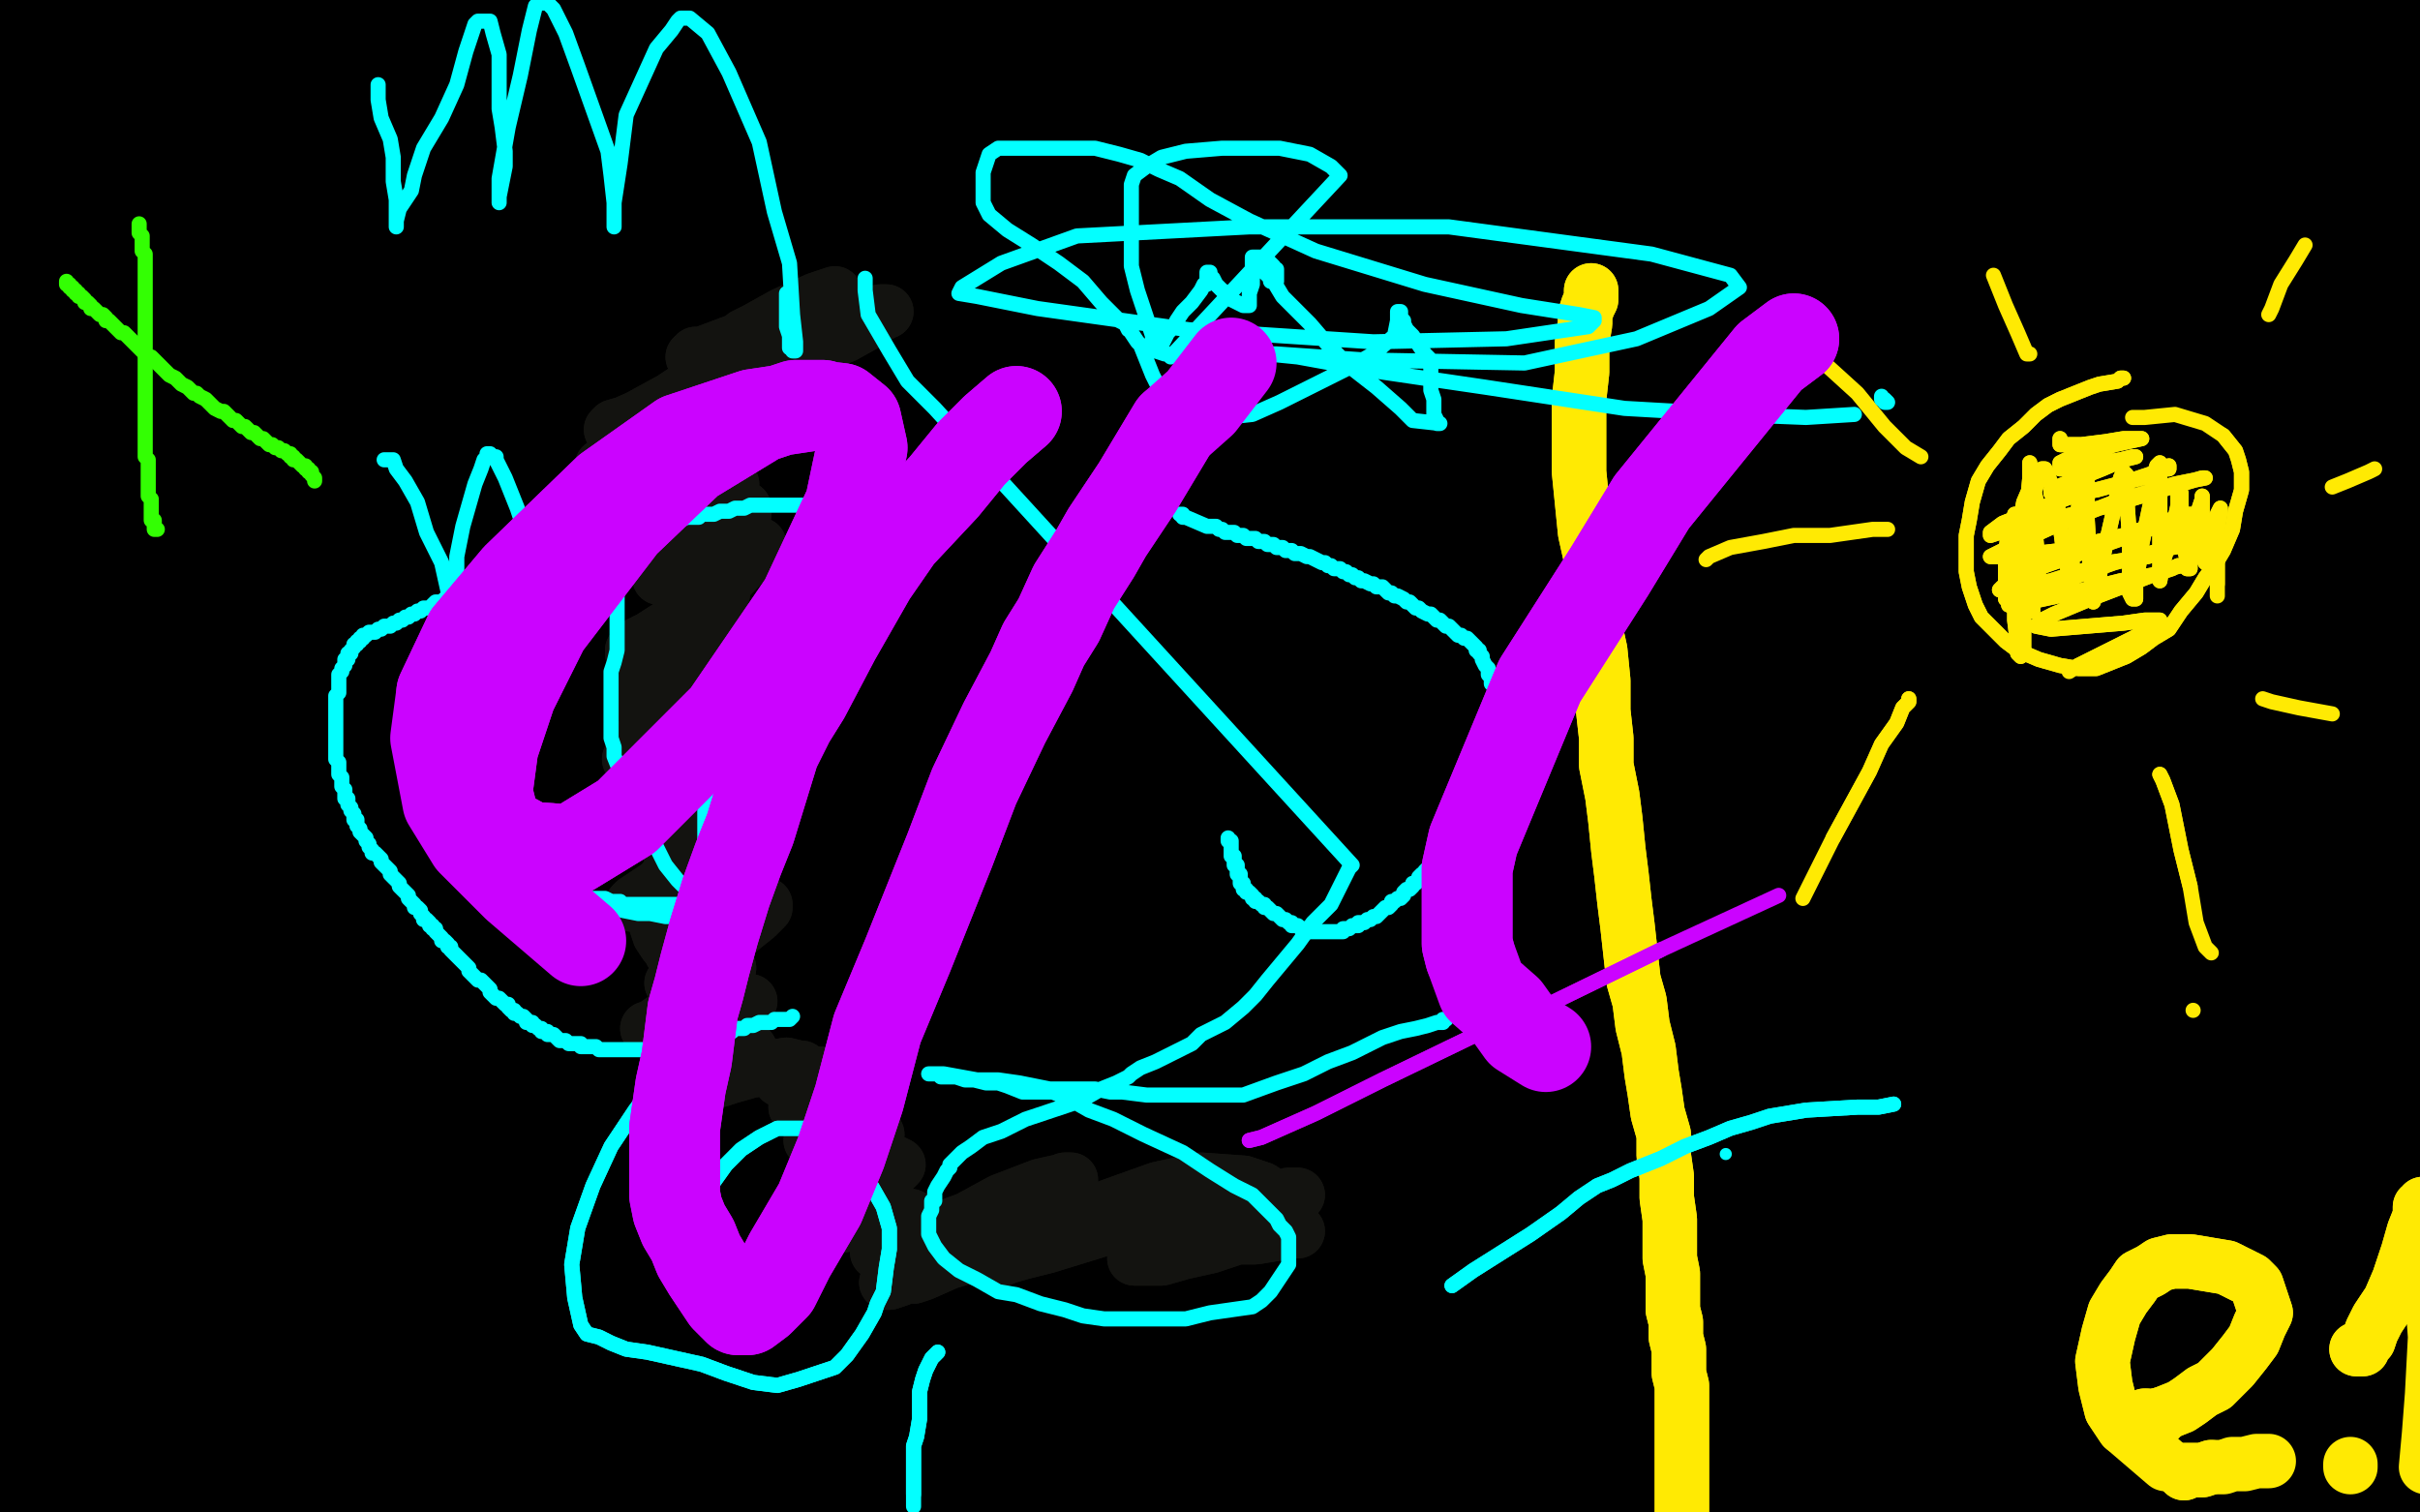 <?xml version="1.0" standalone="no"?>
<!DOCTYPE svg PUBLIC "-//W3C//DTD SVG 1.1//EN"
"http://www.w3.org/Graphics/SVG/1.1/DTD/svg11.dtd">

<svg width="800" height="500" version="1.1" xmlns="http://www.w3.org/2000/svg" xmlns:xlink="http://www.w3.org/1999/xlink" style="stroke-antialiasing: false"><desc>This SVG has been created on https://colorillo.com/</desc><rect x='0' y='0' width='800' height='500' style='fill: rgb(255,255,255); stroke-width:0' /><polyline points="637,121 636,121 636,121 632,121 632,121 591,121 591,121 557,121 557,121 516,121 516,121 466,121 466,121 407,119 407,119 363,119 363,119 317,116 317,116 290,116 290,116 276,116 276,116 270,116 279,114 295,111 321,108 353,103 407,97 458,91 515,85 568,83 619,79 648,74 668,74 672,74 673,74 666,74 646,74 595,75 542,79 478,79 401,79 326,79 246,79 171,79 108,79 55,79 35,79 34,79 51,79 104,79 164,79 239,79 328,79 411,75 505,72 585,72 655,72 700,69 719,69 721,69 713,69 682,69 625,79 546,88 446,102 343,109 221,109 105,109 9,109 114,101 225,96 548,96 634,96 697,96 733,96 742,96 743,96 744,96 730,97 660,100 583,100 481,100 384,100 257,100 137,91 18,77 89,51 202,51 318,51 445,51 550,51 644,51 710,51 741,51 746,51 743,51 718,51 646,51 555,51 450,51 334,51 207,51 86,51 30,51 126,51 250,51 377,51 623,56 712,56 786,56 752,56 675,56 567,56 449,56 327,56 203,56 76,56 80,42 174,42 395,37 489,37 567,35 628,31 659,31 667,30 668,30 663,30 640,30 582,31 521,33 443,33 355,33 255,33 159,33 65,33 38,25 135,23 245,23 361,23 475,23 577,23 654,23 704,23 726,23 728,23 712,23 656,25 590,25 518,25 419,25 322,25 214,24 112,25 23,25 182,32 315,32 536,32 624,32 699,32 743,32 763,32 768,32 757,32 736,32 695,32 628,32 554,32 468,32 363,32 255,32 142,32 43,32 49,35 143,34 348,30 456,27 553,27 630,27 683,27 700,27 699,27 690,27 665,27 604,27 535,27 441,27 344,27 220,27 107,27 7,29 330,33 466,38 584,38 703,38 786,42 740,64 638,64 503,64 367,64 221,64 72,64 43,69 305,69 443,69 578,69 719,69 746,78 602,78 448,78 271,78 103,78 81,86 191,86 321,86 453,86 589,86 702,86 796,86 763,102 671,109 568,120 441,120 314,120 176,120 57,120 55,124 166,124 290,124 411,124 530,124 649,124 734,124 755,124 661,124 553,124 418,124 288,124 153,124 29,124 20,137 226,146 339,146 447,151 544,153 630,153 696,153 725,156 731,157 730,159 710,168 668,181 592,195 497,208 394,215 267,215 148,215 29,215 116,199 243,199 511,199 630,199 727,200 787,207 695,214 588,214 469,214 342,214 207,214 80,214 677,193 752,193 778,192 707,192 635,192 543,192 441,195 339,195 237,195 159,195 98,195 76,195 71,195 74,194 99,191 168,189 243,189 340,189 440,177 559,177 662,168 757,164 719,164 647,165 562,178 467,190 371,206 284,217 211,225 151,236 123,237 116,240 115,240 124,240 155,240 233,240 332,240 437,240 547,240 655,240 749,240 726,261 627,263 514,263 389,268 268,268 174,268 82,270 35,270 15,270 14,270 25,270 56,270 136,270 230,270 329,270 448,270 569,270 694,270 787,270 764,281 662,281 552,281 427,281 314,280 206,280 126,280 65,276 30,272 22,270 22,268 39,264 82,261 162,261 242,261 336,258 430,258 530,258 632,258 718,258 790,258 792,264 710,277 601,291 471,306 338,313 200,313 73,313 26,298 125,298 244,298 357,298 476,298 578,294 664,294 725,294 759,292 766,292 749,292 682,292 604,296 505,296 391,300 264,300 146,300 21,300 14,306 100,306 188,306 282,306 373,305 454,303 520,303 565,303 584,303 586,303 585,305 565,313 524,325 442,342 362,362 266,376 168,390 57,399 70,403 300,403 426,403 556,403 675,403 769,403 733,403 642,403 528,403 404,403 274,403 159,403 32,403 41,395 138,395 241,388 340,386 451,379 549,367 643,365 711,359 756,353 765,351 766,350 759,350 732,350 657,350 580,350 478,350 373,350 240,350 122,350 17,350 2,334 100,327 216,322 335,322 454,320 565,315 662,313 737,309 776,309 784,309 770,309 722,313 641,326 546,333 421,337 303,337 181,337 57,337 13,317 91,317 182,317 279,317 364,317 455,317 533,317 588,317 616,317 621,317 621,318 621,320 609,325 567,340 490,360 407,383 311,401 191,417 71,431 43,435 134,435 228,435 333,435 444,435 546,435 640,435 717,435 778,434 769,437 699,441 610,447 499,447 367,447 239,450 102,450 43,462 131,462 231,462 341,462 469,453 588,451 702,446 787,446 796,451 696,458 590,467 462,474 327,482 186,486 56,489 165,480 272,478 399,478 521,478 640,478 743,466 777,491 774,495 785,493 788,492 786,492 775,492 742,492 670,492 595,492 507,492 407,492 305,492 203,492 117,492 45,492 4,492 31,492 82,486 161,477 248,466 346,450 422,439 501,426 563,417 604,412 613,410 615,410 614,410 605,410 586,410 543,414 478,423 408,429 329,440 252,442 173,449 108,459 62,465 41,469 39,469 40,469 49,469 68,469 107,469 182,469 253,469 328,469 406,469 466,469 527,469 564,471 574,473 576,474 569,479 547,487 508,498 260,485 318,470 381,453 442,434 498,416 546,398 580,381 592,377 594,375 595,375 594,375 578,379 547,388 506,399 448,414 387,433 331,449 276,463 235,475 210,488 202,492 201,493 208,489 229,479 260,460 295,437 331,414 370,391 399,379 423,365 433,358 436,355 433,355 423,359 408,368 383,383 361,395 337,410 318,420 305,427 296,430 295,432 302,424 319,412 352,389 385,371 428,354 462,337 488,329 498,326 499,326 494,332 478,344 448,365 411,390 362,419 321,442 283,463 252,475 234,484 229,486 228,484 229,476 244,458 268,434 300,410 339,380 380,359 417,342 438,333 450,330 456,330 456,335 451,350 435,372 418,393 392,422 369,444 343,462 324,473 311,480 304,483 298,485 297,484 301,475 316,453 335,425 356,394 385,360 411,329 438,302 456,279 474,253 480,242 481,236 481,233 481,232 479,230 467,230 453,230 431,236 399,250 356,268 303,286 257,298 209,312 171,323 148,330 135,331 133,331 138,327 155,316 191,291 236,263 301,226 350,199 397,171 430,153 447,140 454,134 456,133 456,132 453,132 441,135 426,147 406,160 383,178 349,203 314,225 275,253 233,280 183,311 151,329 127,340 114,346 113,347 112,346 121,334 144,305 182,267 225,228 274,182 322,144 358,115 387,94 406,80 415,76 416,76 416,86 398,119 381,147 349,189 319,231 289,288 254,335 227,365 199,397 177,420 166,429 162,432 160,422 167,396 196,339 228,282 259,230 293,180 328,132 350,101 366,76 375,66 379,62 374,76 365,99 346,134 325,172 294,225 265,274 239,320 204,365 177,394 154,421 140,431 134,434 132,434 132,432 139,413 151,382 166,342 186,297 214,247 233,215 255,179 271,156 282,142 285,138 286,141 286,155 282,179 265,219 242,268 222,316 205,356 182,392 162,425 146,447 140,454 138,454 138,455 138,454 138,437 149,399 163,346 175,299 186,260 197,224 205,194 207,171 209,161 209,157 208,157 202,170 191,199 172,236 149,290 129,338 105,382 77,423 60,451 45,471 39,477 38,477 38,463 43,428 49,372 55,318 63,248 69,197 69,150 69,113 69,91 69,79 69,76 69,75 69,81 69,100 67,140 57,194 51,248 43,308 37,356 27,403 22,432 21,447 19,453 18,454 18,450 18,423 18,387 18,335 18,287 18,229 18,177 18,129 19,93 20,75 24,63 26,58 27,61 29,79 29,112 29,162 29,207 29,256 29,301 16,380 14,376 14,359 14,331 14,290 14,240 14,193 14,140 14,87 14,43 14,7 15,3 18,37 18,90 18,140 18,187 18,231 18,273 18,295 18,310 18,316 18,306 15,281 15,242 15,184 15,136 15,84 15,34 15,8 15,25 15,55 15,68 15,78 15,86 15,88 15,89 15,83 15,66 15,49 15,30 15,7 14,24 14,46 11,70 11,82 11,92 11,94 11,95 10,89 10,75 10,62 10,48 6,28 4,19 4,10 3,7 3,5 3,4 3,3 4,3 6,3 8,3 11,3 13,3 15,3 19,5 23,6 27,7 33,8 38,8 44,8 50,8 56,8 61,8 67,7 70,7 72,6 74,5 78,5 80,5 83,5 86,5 88,5 93,5 97,5 104,5 113,6 121,6 132,9 142,12 152,13 161,15 171,16 178,16 184,18 188,18 191,19 193,19 198,19 200,19 203,19 207,19 211,19 215,19 222,19 229,19 239,19 248,19 258,19 269,19 278,19 288,19 296,19 307,19 316,19 327,19 338,19 349,19 359,19 368,19 378,19 383,19 391,19 397,19 401,19 407,19 411,19 413,19 418,19 423,19 428,19 431,19 436,19 441,19 447,19 453,19 459,19 464,19 470,19 478,21 485,21 493,21 503,21 510,21 518,21 526,21 534,21 541,21 549,21 554,21 557,21 559,21 556,21 545,21 531,21 513,21 485,21 449,21 415,21 365,20 322,14 293,9 269,6 245,2 230,1 216,1 205,1 194,1 183,1 175,1 166,1 156,1 147,1 386,0 396,0 406,2 413,3 421,5 427,5 433,6 438,6 444,8 447,8 451,8 456,9 459,9 461,9 463,9 464,9 458,9 446,9 429,9 404,9 371,9 335,9 299,9 262,9 235,9 212,9 203,9 199,9 203,9 208,9 215,9 223,9 234,9 247,9 260,9 279,9 301,9 326,9 349,9 374,9 393,9 410,9 425,9 436,9 446,9 454,9 459,9 465,9 470,9 476,9 483,9 491,9 501,9 510,9 520,9 531,9 540,9 548,9 555,9 561,9 566,9 571,9 576,9 580,9 586,9 590,9 598,9 604,9 611,9 619,9 626,9 632,9 640,9 647,9 655,9 662,9 670,9 677,9 685,9 692,9 699,9 706,9 711,9 717,9 724,9 729,9 735,9 740,9 746,9 751,9 760,9 764,9 771,9 776,9 782,9 785,9 790,9 794,9 797,9 790,9 777,9 763,9 751,9 743,9 736,9 730,9 728,9 727,9 728,9 730,9 733,9 737,9 742,9 745,9 751,9 755,9 758,9 762,9 765,9 769,9 772,9" style="fill: none; stroke: #000000; stroke-width: 30; stroke-linejoin: round; stroke-linecap: round; stroke-antialiasing: false; stroke-antialias: 0; opacity: 1.0"/>
<polyline points="772,9 777,9 779,11 781,11 784,11 785,11 786,11 787,11 788,11 789,11" style="fill: none; stroke: #000000; stroke-width: 30; stroke-linejoin: round; stroke-linecap: round; stroke-antialiasing: false; stroke-antialias: 0; opacity: 1.0"/>
<polyline points="789,11 791,13 792,14 792,16 793,22 795,25 795,33 796,40 796,49 796,59 796,70 796,85 796,99 794,116 791,140 787,159 782,186 777,218 776,244 771,271 768,289 768,306 768,321 768,333 768,342 768,348 770,350 770,351 771,351 772,351 772,344 776,328 779,307 779,277 784,244 786,208 786,169 786,135 786,102 786,82 786,71 788,64 788,61 788,62 789,71 792,85 792,112 795,143 797,186 797,313 792,264 786,218 781,181 776,154 774,134 772,124 772,122 772,121 772,125 773,146 778,186 784,237 790,299 790,357 790,421 790,471 799,465 799,456 799,431 797,413 793,386 788,364 786,346 786,338 785,335 785,342 787,359 791,388 794,418 794,445 794,468 794,487 786,482 781,450 776,418 771,380 765,335 759,289 755,265 750,240 747,219 746,210 744,203 744,198 744,200 746,218 752,238 759,270 764,303 769,340 775,375 780,410 783,442 783,459 783,468 783,472 783,473 783,469 783,456 783,433 779,396 774,347 768,302 760,242 754,194 754,152 750,120 747,104 747,92 747,88 747,86 746,86 746,99 746,126 746,167 746,228 746,281 746,333 746,389 746,441 741,479 741,490 739,496 736,491 735,476 731,450 726,415 720,375 714,327 704,275 699,226 697,193 697,173 697,159 702,188 715,230 732,291 744,340 758,393 763,433 769,471 769,490 770,495 771,496 771,497 768,492 765,467 765,428 763,375 757,324 751,276 741,216 735,170 728,121 722,84 719,63 719,53 719,65 723,98 723,156 723,217 723,278 723,339 723,392 718,437 716,466 713,480 713,484 712,485 710,485 707,480 702,458 698,429 692,391 687,359 676,323 665,281 657,238 652,206 649,179 645,158 644,153 644,152 644,155 644,178 650,213 652,250 661,296 667,342 669,370 669,404 669,429 669,444 669,449 670,452 671,451 671,437 671,412 671,371 671,324 671,279 671,240 671,196 671,168 671,146 671,136 671,135 673,137 676,158 681,196 689,255 695,312 695,370 695,423 695,470 693,471 693,435 693,388 693,360 690,328 690,306 690,295 690,289 686,306 684,335 669,374 657,408 640,448 626,477 617,498 618,492 622,480 627,460 632,438 634,424 635,411 635,401 635,393 635,391 632,390 631,390 627,390 625,390 620,391 614,398 608,407 604,414 601,420 599,425 598,428 598,429 600,429 603,426 607,416 611,406 615,399 620,390 624,380 626,374 628,371 628,370 628,368 628,369 626,372 623,377 620,383 618,389 618,393 618,396 618,399 618,402 622,403 626,404 629,404 634,404 638,404 642,403 644,401 645,400 645,398 645,396 643,395 640,393 639,393 637,393 633,393 630,393 629,393 633,391 636,390 639,389 643,386 648,383 650,382 651,380 653,379 654,377 653,376 650,376 645,376 638,377 629,380 621,383 612,386 603,390 593,393 579,401 563,407 544,413 524,420 495,432 466,442 432,456 402,463 366,474 336,480 304,484 272,487 242,487 219,487 196,489 181,489 169,491 157,492 147,494 137,495 131,495 126,495 120,495 116,495 113,495 111,495 108,495 105,495 103,495 100,495 98,495 94,494 92,493 88,492 85,492 81,491 77,491 70,491 63,491 57,491 52,491 46,491 42,491 40,491 39,491 37,491 35,491 33,490 31,488 29,485 26,481 21,478 20,477 16,475 15,475 14,473 13,473 12,472 10,469 9,467 8,465 6,464 5,462 4,462 2,460 1,460 0,460 0,459 0,458 0,456 0,414 1,411 1,405 1,402 1,399 3,394 4,391 4,388 4,384 4,378 4,375 4,371 4,368 4,366 4,363 4,360 4,357 4,354 4,352 4,348 4,345 4,341 4,339 4,335 5,330 6,324 9,318 11,312 12,307 14,301 15,295 17,290 18,285 18,279 20,272 21,264 21,257 23,247 24,237 24,228 24,218 26,208 28,199 30,189 30,179 30,171 30,164 30,156 30,150 30,145 30,142 30,137 30,134 32,130 33,127 33,126 33,123 34,121 35,122 38,127 41,136 43,147 48,160 52,181 56,200 59,224 60,244 60,269 60,295 60,328 60,356 60,392 60,420 60,445 60,460 60,471 60,476 62,479 62,478 62,468 62,453 62,431 62,397 62,350 62,303 62,253 62,208 61,177 61,149 61,124 61,109 61,97 61,89 61,86 61,85 61,92 61,107 61,132 61,165 62,202 67,237 72,272 77,296 78,317 82,333 82,342 84,348 85,350 85,346 85,334 87,319 87,296 87,274 87,240 87,218 87,190 87,173 87,160 88,149 88,144 89,144 90,151 93,167 98,196 103,231 109,285 117,331 122,377 125,406 127,437 127,452 129,462 129,464 129,453 129,430 129,403 129,364 129,314 129,275 129,225 129,186 131,160 135,136 138,124 139,115 140,112 140,115 140,126 140,140 140,160 140,188 140,219 140,252 140,286 140,322 132,345 126,370 122,384 119,388 117,392 114,394 112,394 111,394 107,394 104,391 101,390 99,389 98,389 96,389 94,389 91,389 89,389 87,389 85,389 84,390 82,391 82,387 82,382 82,376 83,372 83,368 84,365 84,364 84,363 82,362 80,362 77,360 76,359 75,358 74,355 74,353 74,349 74,344 74,338 74,331 74,323 78,316 82,307 85,300 92,289 95,281 101,273 105,266 110,258 117,252 123,246 133,235 142,229 151,223 161,219 172,213 182,207 187,203 197,197 208,190 218,184 228,176 239,171 249,166 260,163 270,160 283,157 290,157 299,157 305,157 313,157 320,157 326,157 334,160 344,163 354,163 363,164 372,166 381,166 391,169 394,169 397,169 399,169 398,169 395,169 391,168 386,167 377,165 371,164 362,164 352,161 342,161 333,161 322,161 312,161 300,161 291,161 280,161 270,161 262,161 254,161 246,161 240,161 232,161 229,161 224,161 218,161 214,161 208,161 203,161 197,161 192,161 186,161 180,161 174,161 169,161 162,161 158,161 153,161 150,161 144,161 140,161 137,161 133,159 130,159 124,159 119,158 113,158 105,158 98,158 90,158 84,158 79,158 76,158 73,158 71,158 72,160 75,160 80,160 84,160 91,160 97,161 108,163 115,165 121,167 125,169 129,170 131,172 135,175 138,177 141,178 143,180 143,181 143,182 143,183 142,183 141,183 140,183 139,183 138,183 135,183 133,183 132,183 130,183 128,183 127,183 125,183 124,182 123,182 121,182 121,181 120,181 120,180 119,179" style="fill: none; stroke: #000000; stroke-width: 30; stroke-linejoin: round; stroke-linecap: round; stroke-antialiasing: false; stroke-antialias: 0; opacity: 1.0"/>
<polyline points="277,95 277,94 277,94 234,116 234,116 223,126 223,126 210,140 210,140 207,154 207,158 207,162 210,167 218,168 234,168 238,168 243,168 245,172 231,192 209,237 230,257 235,271 231,280 229,286 220,314 220,330 222,334 229,343 230,343 233,346 234,346" style="fill: none; stroke: #03ffff; stroke-width: 5; stroke-linejoin: round; stroke-linecap: round; stroke-antialiasing: false; stroke-antialias: 0; opacity: 1.0"/>
<polyline points="238,349 239,349 241,349 244,349" style="fill: none; stroke: #03ffff; stroke-width: 5; stroke-linejoin: round; stroke-linecap: round; stroke-antialiasing: false; stroke-antialias: 0; opacity: 1.0"/>
<polyline points="234,346 234,347 235,347 236,348 238,349" style="fill: none; stroke: #03ffff; stroke-width: 5; stroke-linejoin: round; stroke-linecap: round; stroke-antialiasing: false; stroke-antialias: 0; opacity: 1.0"/>
<polyline points="244,349 250,348 254,351 261,359 271,372 283,391 288,403 290,407 293,412 302,415 307,413 340,400 423,392" style="fill: none; stroke: #03ffff; stroke-width: 5; stroke-linejoin: round; stroke-linecap: round; stroke-antialiasing: false; stroke-antialias: 0; opacity: 1.0"/>
<polyline points="725,334 725,334 725,334 725,334 725,334 725,334 725,334" style="fill: none; stroke: #ffea03; stroke-width: 5; stroke-linejoin: round; stroke-linecap: round; stroke-antialiasing: false; stroke-antialias: 0; opacity: 1.0"/>
<polyline points="702,125 702,125 702,125 701,125 701,125 700,126 700,126 694,127 694,127 691,128 686,130 681,132 677,134 673,137 669,141 664,145 661,149 657,154 654,159 652,166 651,172 650,177 650,183 650,189 651,194 653,200 655,204 659,208 663,212 667,215 674,218 681,220 687,221 693,221 698,219 703,217 708,214 712,211 717,208 721,202 726,196 729,191 732,187 735,182 738,175 739,169 741,162 741,156 740,152 739,149 735,144" style="fill: none; stroke: #ffea03; stroke-width: 5; stroke-linejoin: round; stroke-linecap: round; stroke-antialiasing: false; stroke-antialias: 0; opacity: 1.0"/>
<polyline points="702,125 702,125 702,125 701,125 701,125 700,126 700,126 694,127 691,128 686,130 681,132 677,134 673,137 669,141 664,145 661,149 657,154 654,159 652,166 651,172 650,177 650,183 650,189 651,194 653,200 655,204 659,208 663,212 667,215 674,218 681,220 687,221 693,221 698,219 703,217 708,214 712,211 717,208 721,202 726,196 729,191 732,187 735,182 738,175 739,169 741,162 741,156 740,152 739,149 735,144 729,140 719,137 709,138 705,138" style="fill: none; stroke: #ffea03; stroke-width: 5; stroke-linejoin: round; stroke-linecap: round; stroke-antialiasing: false; stroke-antialias: 0; opacity: 1.0"/>
<polyline points="624,175 619,175 619,175 605,177 605,177 593,177 593,177 583,179 583,179 572,181 572,181 565,184 565,184 564,185 564,185" style="fill: none; stroke: #ffea03; stroke-width: 5; stroke-linejoin: round; stroke-linecap: round; stroke-antialiasing: false; stroke-antialias: 0; opacity: 1.0"/>
<polyline points="631,231 631,232 631,232 629,234 629,234 627,239 627,239 622,246 622,246 618,255 618,255 612,266 612,266 606,277 606,277" style="fill: none; stroke: #ffea03; stroke-width: 5; stroke-linejoin: round; stroke-linecap: round; stroke-antialiasing: false; stroke-antialias: 0; opacity: 1.0"/>
<polyline points="631,231 631,232 631,232 629,234 629,234 627,239 627,239 622,246 622,246 618,255 618,255 612,266 612,266 606,277 600,289 596,297" style="fill: none; stroke: #ffea03; stroke-width: 5; stroke-linejoin: round; stroke-linecap: round; stroke-antialiasing: false; stroke-antialias: 0; opacity: 1.0"/>
<polyline points="714,256 714,256 714,256 715,258 715,258 718,266 718,266 721,281 721,281 724,293 724,293" style="fill: none; stroke: #ffea03; stroke-width: 5; stroke-linejoin: round; stroke-linecap: round; stroke-antialiasing: false; stroke-antialias: 0; opacity: 1.0"/>
<polyline points="714,256 714,256 714,256 715,258 715,258 718,266 718,266 721,281 721,281 724,293 726,305 729,313 731,315" style="fill: none; stroke: #ffea03; stroke-width: 5; stroke-linejoin: round; stroke-linecap: round; stroke-antialiasing: false; stroke-antialias: 0; opacity: 1.0"/>
<polyline points="748,231 748,231 748,231 751,232 751,232 760,234 760,234 771,236 771,236" style="fill: none; stroke: #ffea03; stroke-width: 5; stroke-linejoin: round; stroke-linecap: round; stroke-antialiasing: false; stroke-antialias: 0; opacity: 1.0"/>
<polyline points="771,161 771,161 771,161 776,159 776,159 783,156 783,156 785,155 785,155" style="fill: none; stroke: #ffea03; stroke-width: 5; stroke-linejoin: round; stroke-linecap: round; stroke-antialiasing: false; stroke-antialias: 0; opacity: 1.0"/>
<polyline points="750,104 751,102 751,102 754,94 754,94 759,86 759,86 762,81 762,81" style="fill: none; stroke: #ffea03; stroke-width: 5; stroke-linejoin: round; stroke-linecap: round; stroke-antialiasing: false; stroke-antialias: 0; opacity: 1.0"/>
<polyline points="671,117 670,117 670,117 667,110 667,110 663,101 663,101 659,91 659,91" style="fill: none; stroke: #ffea03; stroke-width: 5; stroke-linejoin: round; stroke-linecap: round; stroke-antialiasing: false; stroke-antialias: 0; opacity: 1.0"/>
<polyline points="635,151 630,148 630,148 623,141 623,141 614,130 614,130 603,120 603,120 602,119 602,119" style="fill: none; stroke: #ffea03; stroke-width: 5; stroke-linejoin: round; stroke-linecap: round; stroke-antialiasing: false; stroke-antialias: 0; opacity: 1.0"/>
<polyline points="681,145 681,145 681,145 681,145 681,145 681,146 681,146 681,147 681,147 683,147 683,147 688,147 688,147 696,146 696,146 702,145 706,145 707,145 708,145 708,145 699,147 690,150 683,152 681,153 681,154 681,155 686,155 695,153 701,152 705,151 706,151 706,151 702,152 695,155 685,159 680,161 678,162 678,163 681,163 693,162 704,159 713,156 717,154 717,155 716,155 708,158 685,164 672,169 662,173 658,176 658,177 661,176 677,172 698,167 711,163 721,160 728,158 728,158 729,158 719,160 699,166 681,173 670,178 662,182 658,184 658,184 664,184 681,182 702,177 714,173 723,170 726,170 727,170 726,170 710,175 693,181 676,187 667,191 662,194 661,195 664,195 678,192 697,186 710,184 718,181 723,180 723,180 724,180 718,181 699,186 682,192 671,196 666,199 664,200 664,200 671,199 685,196 701,192 712,190 718,188 720,187 721,187 717,188 704,193 691,198 679,203 675,205 673,207 673,207 678,208 690,207 702,206 709,205 713,205 714,205 714,205 711,208 701,213 693,217 687,220" style="fill: none; stroke: #ffea03; stroke-width: 5; stroke-linejoin: round; stroke-linecap: round; stroke-antialiasing: false; stroke-antialias: 0; opacity: 1.0"/>
<polyline points="681,145 681,145 681,145 681,145 681,145 681,146 681,146 681,147 681,147 683,147 683,147 688,147 688,147 696,146 702,145 706,145 707,145 708,145 708,145 699,147 690,150 683,152 681,153 681,154 681,155 686,155 695,153 701,152 705,151 706,151 706,151 702,152 695,155 685,159 680,161 678,162 678,163 681,163 693,162 704,159 713,156 717,154 717,155 716,155 708,158 685,164 672,169 662,173 658,176 658,177 661,176 677,172 698,167 711,163 721,160 728,158 728,158 729,158 719,160 699,166 681,173 670,178 662,182 658,184 658,184 664,184 681,182 702,177 714,173 723,170 726,170 727,170 726,170 710,175 693,181 676,187 667,191 662,194 661,195 664,195 678,192 697,186 710,184 718,181 723,180 723,180 724,180 718,181 699,186 682,192 671,196 666,199 664,200 664,200 671,199 685,196 701,192 712,190 718,188 720,187 721,187 717,188 704,193 691,198 679,203 675,205 673,207 673,207 678,208 690,207 702,206 709,205 713,205 714,205 714,205 711,208 701,213 693,217 687,220 684,222" style="fill: none; stroke: #ffea03; stroke-width: 5; stroke-linejoin: round; stroke-linecap: round; stroke-antialiasing: false; stroke-antialias: 0; opacity: 1.0"/>
<polyline points="672,162 672,159 672,159 672,158 672,158 672,158 672,158 672,159 672,159 669,166 669,166 667,176 667,176 666,192 666,192 666,205 667,213 667,216 668,217 669,214 669,200 670,182 670,169 671,158 671,155 671,153 671,154 671,156 673,165 673,178 674,188 673,195 672,199 672,201 672,202 670,197 668,187 667,176 666,172 666,170 666,171 664,174 663,184 663,193 663,198 664,199 665,196 667,187 670,174 672,164 674,158 675,155 676,155 677,157 680,166 682,181 684,190 684,193 684,193 685,192 685,185 687,169 688,157 689,153 690,151 690,151 690,158 690,172 691,188 692,196 692,198 692,199 693,196 695,185 698,172 700,163 701,158 702,156 703,157 703,164 704,178 704,190 704,196 705,198 706,198 706,194 708,180 711,166 712,157 713,154 714,153 714,154 714,164 714,176 714,188 714,190 714,192 714,192 715,186 718,176 720,167 720,164 721,163 721,163 721,170 722,181 723,185 723,188 724,188 724,185 726,176 727,168 728,165 728,164 728,164 728,170 728,179 729,184 729,185 729,186 730,184 732,175 733,170 734,168 734,169 733,175 733,193" style="fill: none; stroke: #ffea03; stroke-width: 5; stroke-linejoin: round; stroke-linecap: round; stroke-antialiasing: false; stroke-antialias: 0; opacity: 1.0"/>
<polyline points="672,162 672,159 672,159 672,158 672,158 672,158 672,158 672,159 672,159 669,166 669,166 667,176 667,176 666,192 666,205 667,213 667,216 668,217 669,214 669,200 670,182 670,169 671,158 671,155 671,153 671,154 671,156 673,165 673,178 674,188 673,195 672,199 672,201 672,202 670,197 668,187 667,176 666,172 666,170 666,171 664,174 663,184 663,193 663,198 664,199 665,196 667,187 670,174 672,164 674,158 675,155 676,155 677,157 680,166 682,181 684,190 684,193 684,193 685,192 685,185 687,169 688,157 689,153 690,151 690,151 690,158 690,172 691,188 692,196 692,198 692,199 693,196 695,185 698,172 700,163 701,158 702,156 703,157 703,164 704,178 704,190 704,196 705,198 706,198 706,194 708,180 711,166 712,157 713,154 714,153 714,154 714,164 714,176 714,188 714,190 714,192 714,192 715,186 718,176 720,167 720,164 721,163 721,163 721,170 722,181 723,185 723,188 724,188 724,185 726,176 727,168 728,165 728,164 728,164 728,170 728,179 729,184 729,185 729,186 730,184 732,175 733,170 734,168 734,169 733,175 733,193 733,197" style="fill: none; stroke: #ffea03; stroke-width: 5; stroke-linejoin: round; stroke-linecap: round; stroke-antialiasing: false; stroke-antialias: 0; opacity: 1.0"/>
<polyline points="711,468 711,468 711,468 712,468 712,468 714,469 714,469" style="fill: none; stroke: #ffea03; stroke-width: 18; stroke-linejoin: round; stroke-linecap: round; stroke-antialiasing: false; stroke-antialias: 0; opacity: 1.0"/>
<polyline points="709,468 710,469 710,469 711,469 711,469 713,468 713,468 716,467 716,467 721,465 721,465 724,463 724,463 728,460 728,460 732,458 735,455 738,452 742,447 745,443 747,438 749,434 748,431 747,428 746,425 744,423 740,421 736,419 730,418 724,417 718,417 714,418 711,420 707,422 705,425 702,429 699,434 697,441 695,450 696,458 698,466 702,472" style="fill: none; stroke: #ffea03; stroke-width: 18; stroke-linejoin: round; stroke-linecap: round; stroke-antialiasing: false; stroke-antialias: 0; opacity: 1.0"/>
<polyline points="709,468 710,469 710,469 711,469 711,469 713,468 713,468 716,467 716,467 721,465 721,465 724,463 724,463 728,460 732,458 735,455 738,452 742,447 745,443 747,438 749,434 748,431 747,428 746,425 744,423 740,421 736,419 730,418 724,417 718,417 714,418 711,420 707,422 705,425 702,429 699,434 697,441 695,450 696,458 698,466 702,472 709,478 716,484" style="fill: none; stroke: #ffea03; stroke-width: 18; stroke-linejoin: round; stroke-linecap: round; stroke-antialiasing: false; stroke-antialias: 0; opacity: 1.0"/>
<polyline points="721,486 721,486 721,486 722,487 722,487 722,486 722,486 723,486 723,486 725,486 725,486 728,486 728,486 731,485 731,485" style="fill: none; stroke: #ffea03; stroke-width: 18; stroke-linejoin: round; stroke-linecap: round; stroke-antialiasing: false; stroke-antialias: 0; opacity: 1.0"/>
<polyline points="721,486 721,486 721,486 722,487 722,487 722,486 722,486 723,486 723,486 725,486 725,486 728,486 728,486 731,485 735,485 738,484 742,484 746,483 750,483" style="fill: none; stroke: #ffea03; stroke-width: 18; stroke-linejoin: round; stroke-linecap: round; stroke-antialiasing: false; stroke-antialias: 0; opacity: 1.0"/>
<polyline points="777,484 777,485 777,485 777,485 777,485" style="fill: none; stroke: #ffea03; stroke-width: 18; stroke-linejoin: round; stroke-linecap: round; stroke-antialiasing: false; stroke-antialias: 0; opacity: 1.0"/>
<polyline points="779,446 780,446 780,446 780,446 780,446 781,446 781,446 781,445 781,445 783,443 783,443 784,440 784,440 786,436 786,436 790,430 793,423 796,414 798,407 800,402 800,399 801,399 801,398 801,399 801,401 802,404 802,409 803,417 804,428" style="fill: none; stroke: #ffea03; stroke-width: 18; stroke-linejoin: round; stroke-linecap: round; stroke-antialiasing: false; stroke-antialias: 0; opacity: 1.0"/>
<polyline points="779,446 780,446 780,446 780,446 780,446 781,446 781,446 781,445 781,445 783,443 783,443 784,440 784,440 786,436 790,430 793,423 796,414 798,407 800,402 800,399 801,399 801,398 801,399 801,401 802,404 802,409 803,417 804,428 805,442 804,461 803,474 802,485" style="fill: none; stroke: #ffea03; stroke-width: 18; stroke-linejoin: round; stroke-linecap: round; stroke-antialiasing: false; stroke-antialias: 0; opacity: 1.0"/>
<polyline points="526,96 526,96 526,96 526,96 526,96 526,97 526,97 526,97 526,97 526,98 526,98 526,99 525,101 524,104 524,107 523,113 523,118 523,123 522,132 522,139 522,147 522,156 523,166 524,176 526,185 527,194 527,206 529,215 530,225 530,235 531,244 531,253 533,263 534,271 535,281 536,289 537,298 538,306 539,315 540,324 542,331 543,339 545,347 546,355 547,361 548,368 550,375 550,382 551,389 551,396 552,403 552,410 552,416 553,421 553,428 553,433 554,437 554,442 555,446 555,451 555,454 556,458 556,462 556,467 556,470 556,473 556,476 556,479 556,482 556,484 556,487 556,490 556,492 556,494 556,495 556,498 556,501 556,503 556,504 556,506 556,507 556,508 556,508 557,509 557,509" style="fill: none; stroke: #ffea03; stroke-width: 18; stroke-linejoin: round; stroke-linecap: round; stroke-antialiasing: false; stroke-antialias: 0; opacity: 1.0"/>
<polyline points="526,96 526,96 526,96 526,96 526,96 526,97 526,97 526,97 526,98 526,98 526,99 525,101 524,104 524,107 523,113 523,118 523,123 522,132 522,139 522,147 522,156 523,166 524,176 526,185 527,194 527,206 529,215 530,225 530,235 531,244 531,253 533,263 534,271 535,281 536,289 537,298 538,306 539,315 540,324 542,331 543,339 545,347 546,355 547,361 548,368 550,375 550,382 551,389 551,396 552,403 552,410 552,416 553,421 553,428 553,433 554,437 554,442 555,446 555,451 555,454 556,458 556,462 556,467 556,470 556,473 556,476 556,479 556,482 556,484 556,487 556,490 556,492 556,494 556,495 556,498 556,501 556,503 556,504 556,506 556,507 556,508 556,508 557,509 557,509 558,510" style="fill: none; stroke: #ffea03; stroke-width: 18; stroke-linejoin: round; stroke-linecap: round; stroke-antialiasing: false; stroke-antialias: 0; opacity: 1.0"/>
<polyline points="423,401 423,401 423,401 421,401 421,401 418,400 418,400 413,400 413,400 407,400 407,400 400,400 400,400 394,402 394,402 388,403 383,405 379,406 378,406 378,407 379,407 389,409 402,409 415,409 421,408 426,407 428,407 429,407 429,407 426,407 419,408 409,409 400,412 391,414 384,416 379,416 376,416 375,416 378,415 383,412 390,408 395,405 399,404 401,402 403,402 403,401 396,402 392,402 390,403 390,403 392,403 398,402 409,399 417,397 423,396 426,395 428,395 429,395 429,395 424,396 417,398 412,401 409,401 407,402 408,402 409,402 412,401 416,399 418,398 420,395 417,393 411,391 397,390 383,393 369,398 358,402 354,403 350,404 349,404 353,404 361,403 374,401 383,400 389,399 393,399 394,399 393,399 387,400 372,404 359,408 346,412 338,414 331,416 328,417 327,417 327,417 329,417 342,412 357,408 364,406 366,405 368,405 369,404 368,403 361,403 350,406 334,410 321,415 311,418 305,420 303,421 302,422 305,421 314,417 326,413 336,409 341,407 343,406 344,406 344,406 339,407 320,414 309,418 302,421 297,423 294,424 293,424 294,424 297,422 308,416 317,411 322,408 324,407 326,406 326,405 323,406 313,408 303,412 299,413 297,413 302,411 318,405 335,398 346,393 352,390 354,390 354,390 353,390 344,392 331,397 320,403 309,407 301,410 293,413 291,414 290,414 292,413 298,409 301,406 303,404 303,403 301,402 294,402 284,404 279,405 277,405 278,404 281,400 286,395 292,391 295,387 297,385 295,384 288,385 280,387 274,389 271,389 274,388 280,384 286,379 288,377 290,375 288,374 283,375 274,376 269,377 268,377 268,377 272,373 278,369 283,365 285,362 285,361 282,360 273,363 266,365 263,366 263,366 264,365 268,363 273,359 276,357 277,355 276,355 270,355 263,357 259,357 258,357 260,356 263,355 264,354 265,353 264,353 260,352 248,354 241,356 238,357 238,356 239,356 242,354 246,351 248,348 248,347 245,346 236,346 231,347 228,347 228,347 229,346 235,342 242,336 246,333 248,331 248,331 237,333 226,336 217,339 215,340 214,340 215,340 225,333 233,327 239,322 241,320 241,320 239,319 230,322 224,324 222,325 222,325 225,322 234,315 245,307 250,303 253,300 253,299 249,298 240,299 232,302 229,303 227,303 234,298 244,291 247,288 249,285 248,285 236,288 222,293 214,296 210,298 209,299 210,298 222,290 233,283 240,278 242,276 243,274 242,274 235,275 229,276 225,277 225,277 226,277 228,277 236,273 240,270 241,270 240,270 235,272 226,276 222,278 220,279 220,279 224,278 233,275 241,270 245,268 246,268 244,270 236,276 226,284 221,289 218,293 215,298 216,302 217,306 218,309 220,312 221,313 222,315 223,315 224,316 225,317 226,318 226,319 227,319 228,320 228,319 229,313 233,296 236,282 237,269 237,261 237,255 237,251 236,251 236,251 233,253 227,262 222,268 220,271 219,272 218,273 219,269 226,251 230,242 231,238 232,236 231,236 225,238 216,245 211,249 208,251 208,251 210,247 217,235 222,227 225,221 226,219 227,219 224,222 217,227 214,231 212,232 212,233 220,225 229,213 234,208 237,204 238,203 234,206 225,212 215,219 211,222 209,224 209,224 211,223 218,216 229,207 235,200 238,197 239,196 226,204 215,211 211,213 209,215 209,216 214,213 226,205 237,195 245,187 250,182 251,180 247,180 235,183 224,187 220,189 218,191 218,191 222,188 231,182 239,176 243,173 246,170 246,168 242,168 232,169 224,172 221,173 220,173 220,173 226,171 236,167 241,163 242,162 242,160 239,159 223,162 209,165 201,167 200,168 199,168 200,168 209,163 220,156 229,151 231,148 232,146 232,145 220,147 209,150 201,153 200,154 199,154 200,154 208,151 218,146 227,140 230,138 231,135 231,134 221,136 210,139 203,141 202,142 202,142 202,142 211,138 222,132 231,126 237,121 240,119 241,117 238,117 234,117 230,117 229,118 229,118 232,117 248,111 263,104 272,100 275,98 276,97 276,97 270,99 259,104 250,109 246,111 244,113 243,114 246,115 257,113 274,110 284,106 290,104 293,103 291,103 290,104 259,113 248,119 240,122 237,125 236,125 237,126 244,125 264,117 279,111 288,106 289,105 291,104 290,104 283,104" style="fill: none; stroke: #131310; stroke-width: 18; stroke-linejoin: round; stroke-linecap: round; stroke-antialiasing: false; stroke-antialias: 0; opacity: 1.0"/>
<polyline points="423,401 423,401 423,401 421,401 421,401 418,400 418,400 413,400 413,400 407,400 407,400 400,400 400,400 394,402 388,403 383,405 379,406 378,406 378,407 379,407 389,409 402,409 415,409 421,408 426,407 428,407 429,407 429,407 426,407 419,408 409,409 400,412 391,414 384,416 379,416 376,416 375,416 378,415 383,412 390,408 395,405 399,404 401,402 403,402 403,401 396,402 392,402 390,403 390,403 392,403 398,402 409,399 417,397 423,396 426,395 428,395 429,395 429,395 424,396 417,398 412,401 409,401 407,402 408,402 409,402 412,401 416,399 418,398 420,395 417,393 411,391 397,390 383,393 369,398 358,402 354,403 350,404 349,404 353,404 361,403 374,401 383,400 389,399 393,399 394,399 393,399 387,400 372,404 359,408 346,412 338,414 331,416 328,417 327,417 327,417 329,417 342,412 357,408 364,406 366,405 368,405 369,404 368,403 361,403 350,406 334,410 321,415 311,418 305,420 303,421 302,422 305,421 314,417 326,413 336,409 341,407 343,406 344,406 344,406 339,407 320,414 309,418 302,421 297,423 294,424 293,424 294,424 297,422 308,416 317,411 322,408 324,407 326,406 326,405 323,406 313,408 303,412 299,413 297,413 302,411 318,405 335,398 346,393 352,390 354,390 354,390 353,390 344,392 331,397 320,403 309,407 301,410 293,413 291,414 290,414 292,413 298,409 301,406 303,404 303,403 301,402 294,402 284,404 279,405 277,405 278,404 281,400 286,395 292,391 295,387 297,385 295,384 288,385 280,387 274,389 271,389 274,388 280,384 286,379 288,377 290,375 288,374 283,375 274,376 269,377 268,377 268,377 272,373 278,369 283,365 285,362 285,361 282,360 273,363 266,365 263,366 263,366 264,365 268,363 273,359 276,357 277,355 276,355 270,355 263,357 259,357 258,357 260,356 263,355 264,354 265,353 264,353 260,352 248,354 241,356 238,357 238,356 239,356 242,354 246,351 248,348 248,347 245,346 236,346 231,347 228,347 228,347 229,346 235,342 242,336 246,333 248,331 248,331 237,333 226,336 217,339 215,340 214,340 215,340 225,333 233,327 239,322 241,320 241,320 239,319 230,322 224,324 222,325 222,325 225,322 234,315 245,307 250,303 253,300 253,299 249,298 240,299 232,302 229,303 227,303 234,298 244,291 247,288 249,285 248,285 236,288 222,293 214,296 210,298 209,299 210,298 222,290 233,283 240,278 242,276 243,274 242,274 235,275 229,276 225,277 225,277 226,277 228,277 236,273 240,270 241,270 240,270 235,272 226,276 222,278 220,279 220,279 224,278 233,275 241,270 245,268 246,268 244,270 236,276 226,284 221,289 218,293 215,298 216,302 217,306 218,309 220,312 221,313 222,315 223,315 224,316 225,317 226,318 226,319 227,319 228,320 228,319 229,313 233,296 236,282 237,269 237,261 237,255 237,251 236,251 236,251 233,253 227,262 222,268 220,271 219,272 218,273 219,269 226,251 230,242 231,238 232,236 231,236 225,238 216,245 211,249 208,251 208,251 210,247 217,235 222,227 225,221 226,219 227,219 224,222 217,227 214,231 212,232 212,233 220,225 229,213 234,208 237,204 238,203 234,206 225,212 215,219 211,222 209,224 209,224 211,223 218,216 229,207 235,200 238,197 239,196 226,204 215,211 211,213 209,215 209,216 214,213 226,205 237,195 245,187 250,182 251,180 247,180 235,183 224,187 220,189 218,191 218,191 222,188 231,182 239,176 243,173 246,170 246,168 242,168 232,169 224,172 221,173 220,173 220,173 226,171 236,167 241,163 242,162 242,160 239,159 223,162 209,165 201,167 200,168 199,168 200,168 209,163 220,156 229,151 231,148 232,146 232,145 220,147 209,150 201,153 200,154 199,154 200,154 208,151 218,146 227,140 230,138 231,135 231,134 221,136 210,139 203,141 202,142 202,142 202,142 211,138 222,132 231,126 237,121 240,119 241,117 238,117 234,117 230,117 229,118 229,118 232,117 248,111 263,104 272,100 275,98 276,97 276,97 270,99 259,104 250,109 246,111 244,113 243,114 246,115 257,113 274,110 284,106 290,104 293,103 291,103 290,104 259,113 248,119 240,122 237,125 236,125 237,126 244,125 264,117 279,111 288,106 289,105 291,104 290,104 283,104 277,106 274,108 274,109 274,109" style="fill: none; stroke: #131310; stroke-width: 18; stroke-linejoin: round; stroke-linecap: round; stroke-antialiasing: false; stroke-antialias: 0; opacity: 1.0"/>
<polyline points="286,92 286,93 286,93 286,94 286,94 286,95 286,95 286,96 286,96 287,104 287,104 294,116 294,116 300,126 300,126 309,135 309,135 447,286 446,287 445,289 442,295 440,299 434,305 429,312 424,318 419,324 415,329 411,333 405,338 397,342 394,345 390,347 386,349 382,351 377,353 374,355 373,356 369,358 364,360 357,364 345,368 339,370 331,374 325,376 321,379 318,381 315,384 314,385 314,386 313,387 312,389 310,392 309,394 309,395 309,397 308,397 308,398 308,400 307,402 307,403 307,404 307,405 307,406 307,408 308,410 309,412 312,416 317,420 323,423 330,427 336,428 344,431 352,433 358,435 365,436 370,436 377,436 384,436 392,436 400,434 407,433 414,432 417,430 420,427 422,424 424,421 426,418 426,417 426,416 426,415 426,413 426,412 426,411 426,410 426,409 425,407 423,405 422,403 419,400 417,398 414,395 408,392 400,387 391,381 378,375 368,370 360,367 353,363 348,361 347,361 346,361 345,361 342,361 338,361 333,359 330,358 326,358 322,357 319,357 316,356 313,356 311,356 310,355 309,355 308,355 307,355 308,355 309,355 312,355 323,357 330,357 337,358 347,360 354,360 358,360 362,360 367,361 371,361 379,362 386,362 396,362 405,362 411,362 422,358 431,355 439,351 447,348 457,343 463,341 468,340 472,339 475,338 477,338 477,337 478,337" style="fill: none; stroke: #03ffff; stroke-width: 5; stroke-linejoin: round; stroke-linecap: round; stroke-antialiasing: false; stroke-antialias: 0; opacity: 1.0"/>
<polyline points="125,28 125,29 125,29 125,31 125,31 125,33 125,33 126,39 126,39 129,46 129,46 130,52 130,52 130,60 130,60 131,66 131,66 131,69 131,69 131,71 131,72 131,73 131,75 131,74 131,73 132,69 136,63 137,58 140,49 146,39 151,28 154,17 156,11 157,8 158,7 159,7 160,7 161,7 162,7 163,11 165,18 165,30 165,36 166,42 167,50 167,55 166,60 165,65 165,67 165,66 165,65 165,59 168,42 172,25 175,10 177,2 178,1 179,1 180,1 181,1 183,3 187,11 191,22 196,36 201,50 202,58 203,67 203,72 203,74 203,75 203,74 203,73 203,72 203,67 205,54 207,38 212,27 217,16 222,10 224,7 225,6 226,6 227,6 228,6 234,11 241,24 251,47 256,70 261,87 262,104 263,113 263,116 262,116 262,115 261,115 261,114 261,111 260,108 260,104 260,102 260,100 260,98 260,97" style="fill: none; stroke: #03ffff; stroke-width: 5; stroke-linejoin: round; stroke-linecap: round; stroke-antialiasing: false; stroke-antialias: 0; opacity: 1.0"/>
<polyline points="127,152 128,152 128,152 129,152 129,152 130,152 130,152 131,155 131,155 134,159 134,159 138,166 138,166 141,176 141,176 146,186 146,186 148,195 149,201 150,208 150,213 151,218 151,222 151,226 151,228 151,229 151,230 151,229 151,228 151,227 151,222 151,214 151,202 151,195 151,184 153,174 155,167 157,160 159,155 160,152 161,151 161,150 162,150 163,151 164,151 164,152 167,158 171,168 174,177 176,184 177,195 180,205 181,212 182,218 182,222 182,225 182,224 182,223 182,222 182,221 182,217 182,212 182,206 182,200 184,192 185,182 185,176 185,171 185,168 187,165 188,162 189,159 189,158 190,158 191,158 192,158 193,158 194,158 194,159 195,160 196,162 198,166 199,168 200,173 202,178 203,182 203,186 204,189 204,192 204,196 204,203 204,208 204,215 203,219 202,222 202,224 202,228 202,232 202,234 202,238 202,240 202,244 203,247 203,250 205,255 208,260 209,265 213,272 217,280 220,286 224,291 227,294 229,297 229,298 230,299 231,300 232,302 233,302 233,301 233,300 233,298 233,294 233,289 233,248 233,246 244,286 244,287 246,291 246,296 247,300 247,301 247,302 247,303 246,303 245,303 244,303 243,303 242,302 241,302 240,301 237,301 234,300 230,299 226,299 221,299 216,299 213,299 211,299 209,299 206,299 205,299 205,298 203,298 202,298 200,297 198,297 197,297 196,297 195,297 194,297 195,297 196,297 196,298 198,298 200,299 202,300 206,301 211,302 215,302 220,303 224,303 226,303 227,304 228,304 229,304 230,304" style="fill: none; stroke: #03ffff; stroke-width: 5; stroke-linejoin: round; stroke-linecap: round; stroke-antialiasing: false; stroke-antialias: 0; opacity: 1.0"/>
<circle cx="230.5" cy="304.5" r="2" style="fill: #03ffff; stroke-antialiasing: false; stroke-antialias: 0; opacity: 1.0"/>
<polyline points="380,114 381,114 381,114 381,113 381,113 381,112 381,112 381,111 381,111 380,108 380,108 378,102 378,102 376,96 376,96 374,88 374,88 374,81 374,78 374,74 374,70 374,65 374,61 375,58 379,55 384,52 392,50 404,49 413,49 423,49 433,51 440,55 443,58 387,118 386,117 385,117 382,116 381,116 382,116 383,116 383,115 384,114 385,112 386,110 388,108 389,106 391,103 394,100 397,96 398,94 399,94 399,92 399,91 399,90 400,90 400,91 401,92 402,94 404,96 406,97 407,99 409,100 411,101 412,101 413,101 413,100 413,99 413,97 414,94 414,91 414,89 414,87 414,86 414,85 415,85 416,85 417,85 418,85 419,86 420,87 421,88 421,89 422,89 422,90 422,91 422,92 422,93 421,93 420,93 420,92 420,91 420,90 419,90 418,89 418,90 418,90 421,93 421,93 424,98 424,98 433,107 433,107 439,114 439,114 446,121 446,121 455,128 455,128 463,135 463,135 467,139 476,140 475,140 475,139 474,137 474,134 474,133 474,132 473,129 473,125 473,123 473,122 473,121 473,120 473,119 472,118 471,117 469,114 467,111 465,109 464,107 464,106 463,105 463,104 463,103 462,103 462,104 462,104 462,105 462,105 462,106 462,106 461,111 461,111 454,117 454,117 445,122 445,122 433,128 433,128 423,133 423,133 414,137 414,137 386,140 386,139 385,137 385,133 383,128 381,124 377,114 376,113 374,110 374,109 373,109 372,107 370,106 367,103 364,100 358,93 350,87 341,81 333,76 327,71 325,67 325,62 325,57 326,54 327,51 330,49 336,49 348,49 362,49 370,51 377,53 383,56 390,59 400,66 413,73 435,83 471,94 503,101 522,104 527,105 527,106 525,108 498,112 454,113 393,109 343,102 323,98 317,97 318,95 331,87 356,78 413,75 479,75 546,84 572,91 575,95 565,102 541,112 504,120 451,119 422,117 416,117 415,117 416,117 419,117 429,118 440,120 457,123 491,128 537,135 572,137 597,138 613,137" style="fill: none; stroke: #03ffff; stroke-width: 5; stroke-linejoin: round; stroke-linecap: round; stroke-antialiasing: false; stroke-antialias: 0; opacity: 1.0"/>
<polyline points="623,133 624,133 624,133 623,132 622,132 622,131" style="fill: none; stroke: #03ffff; stroke-width: 5; stroke-linejoin: round; stroke-linecap: round; stroke-antialiasing: false; stroke-antialias: 0; opacity: 1.0"/>
<circle cx="570.5" cy="381.5" r="2" style="fill: #03ffff; stroke-antialiasing: false; stroke-antialias: 0; opacity: 1.0"/>
<polyline points="480,425 487,420 487,420 506,408 506,408 516,401 516,401 522,396 522,396 528,392 528,392 533,390 533,390 539,387 544,385 549,383 557,379 565,376 572,373 579,371 585,369 597,367 614,366 621,366 626,365" style="fill: none; stroke: #03ffff; stroke-width: 5; stroke-linejoin: round; stroke-linecap: round; stroke-antialiasing: false; stroke-antialias: 0; opacity: 1.0"/>
<polyline points="480,425 487,420 487,420 506,408 506,408 516,401 516,401 522,396 522,396 528,392 528,392 533,390 539,387 544,385 549,383 557,379 565,376 572,373 579,371 585,369 597,367 614,366 621,366 626,365" style="fill: none; stroke: #03ffff; stroke-width: 5; stroke-linejoin: round; stroke-linecap: round; stroke-antialiasing: false; stroke-antialias: 0; opacity: 1.0"/>
<polyline points="249,413 253,412 253,412 256,414 256,414 258,418 258,418 258,422 258,422 258,426 256,434 255,437 254,441 252,444 244,445 241,444 236,440 232,435 228,429 227,421 227,412 230,402 235,392 240,385 245,380 251,376 257,373 264,373 271,373 275,374 279,377 285,386 288,392 292,399 294,406 294,413 293,419 292,427 290,431 289,434 285,441 280,448 276,452 264,456 257,458 249,457 240,454 232,451 223,449 214,447 207,446 202,444 198,442 194,441 192,438 190,429 189,418 191,406 196,392 202,379 210,367" style="fill: none; stroke: #03ffff; stroke-width: 5; stroke-linejoin: round; stroke-linecap: round; stroke-antialiasing: false; stroke-antialias: 0; opacity: 1.0"/>
<polyline points="249,413 253,412 253,412 256,414 256,414 258,418 258,418 258,422 258,426 256,434 255,437 254,441 252,444 244,445 241,444 236,440 232,435 228,429 227,421 227,412 230,402 235,392 240,385 245,380 251,376 257,373 264,373 271,373 275,374 279,377 285,386 288,392 292,399 294,406 294,413 293,419 292,427 290,431 289,434 285,441 280,448 276,452 264,456 257,458 249,457 240,454 232,451 223,449 214,447 207,446 202,444 198,442 194,441 192,438 190,429 189,418 191,406 196,392 202,379 210,367 221,351 225,346" style="fill: none; stroke: #03ffff; stroke-width: 5; stroke-linejoin: round; stroke-linecap: round; stroke-antialiasing: false; stroke-antialias: 0; opacity: 1.0"/>
<polyline points="310,447 308,449 308,449 306,453 306,453 305,456 305,456 304,460 304,460 304,464 304,469 303,475 302,478 302,480 302,488 302,492 302,494" style="fill: none; stroke: #03ffff; stroke-width: 5; stroke-linejoin: round; stroke-linecap: round; stroke-antialiasing: false; stroke-antialias: 0; opacity: 1.0"/>
<polyline points="310,447 308,449 308,449 306,453 306,453 305,456 305,456 304,460 304,464 304,469 303,475 302,478 302,480 302,488 302,492 302,494 302,498" style="fill: none; stroke: #03ffff; stroke-width: 5; stroke-linejoin: round; stroke-linecap: round; stroke-antialiasing: false; stroke-antialias: 0; opacity: 1.0"/>
<polyline points="390,170 391,170 391,170 391,171 391,171 392,171 392,171 399,174 399,174 400,174 400,174 401,174 401,174 402,174 402,174 403,175 403,175 404,175 404,175 405,176 405,176 406,176 406,176 407,176 407,176 408,176 408,176 409,177 409,177 410,177 410,177 411,177 411,177 412,178 412,178 413,178 413,178 414,178 414,178 415,178 415,178 416,179 416,179 417,179 417,179 418,179 418,179 419,180 419,180 420,180 420,180 421,180 421,180 422,181 422,181 423,181 423,181 424,181 424,181 425,182 425,182 426,182 426,182 427,182 427,182 428,183 428,183 429,183 429,183 430,183 432,184 433,184 437,186 438,186 439,187 440,187 441,188 442,188 443,188 444,189 445,189 446,190 447,190 448,191 449,191 450,192 451,192 453,193 454,193 455,194 457,194 458,195 459,196 460,196 461,197 462,197 464,198 465,199 466,199 467,200 468,201 469,201 470,202 472,203 473,203 474,204 475,205 476,205 477,206 478,207 479,207 480,208 481,209 482,210 483,210 484,211 485,211 486,212 487,213 488,214 488,215 489,215 489,216 490,217 490,218 491,220 492,221 492,222 492,223 493,224 493,225 493,226 494,227 494,228 494,229 495,230 495,231 495,235 495,236 495,237 495,238 495,239 495,240 495,241 495,242 495,243 495,244 495,245 495,246 495,247 495,248 495,249 495,250 494,251 494,252 494,253 494,254 493,255 493,256 493,257 492,257 492,258 492,259 491,260 491,261 490,262 490,263 489,264 489,265 488,265 488,266 487,267 487,268 486,268 486,269 486,270 485,270 485,271 484,272 483,273 483,274 482,274 482,275 481,276 480,277 479,278 479,279 478,279 478,280 477,281 476,282 475,283 475,284 474,285 473,286 472,287 471,288 471,289 470,289 469,290 469,291 468,292 467,292 467,293 466,294 465,294 464,295 464,296 463,297 462,297 461,298 460,298 460,299 459,300 458,300 457,301 456,302 455,303 454,303 453,304 452,304 451,305 450,305 449,305 449,306 448,306 447,306 446,307 445,307 444,307 444,308 443,308 442,308 441,308 440,308 439,308 438,308 437,308 436,308 435,308 434,308 433,308 432,308 431,307 430,307 429,306 428,306 427,306 427,305 426,305 425,304 424,304 423,303 422,302 421,302 420,301 419,300 418,300 418,299 417,299 416,298 415,298 415,297 414,297 414,296 413,295 412,295 412,294 411,294 411,293 411,292 410,292 410,291 410,290 410,289 409,289 409,288 409,287 409,286 408,286 408,285 408,284 408,283 407,283 407,282 407,281 407,280 407,279 407,278 406,278 406,277" style="fill: none; stroke: #03ffff; stroke-width: 5; stroke-linejoin: round; stroke-linecap: round; stroke-antialiasing: false; stroke-antialias: 0; opacity: 1.0"/>
<polyline points="282,169 281,169 281,169 280,169 280,169 279,169 279,169 278,169 278,169 277,169 277,169 277,168 277,168 276,168 276,168 275,168 275,168 274,168 274,168 273,168 273,168 272,168 272,168 271,168 271,168 270,167 270,167 269,167 269,167 268,167 268,167 267,167 267,167 266,167 266,167 265,167 265,167 264,167 264,167 263,167 263,167 262,167 262,167 261,167 261,167 260,167 260,167 259,167 259,167 258,167 258,167 257,167 257,167 256,167 256,167 255,167 255,167 254,167 254,167 253,167 253,167 251,167 251,167 250,167 250,167 248,167 248,167 246,168 246,168 245,168 245,168 243,168 243,168 241,169 241,169 240,169 240,169 238,169 236,170 234,170 232,170 231,171 229,171 227,171 225,172 223,172 221,173 219,174 217,174 215,175 213,175 211,176 209,176 207,177 205,178 203,178 201,179 199,180 197,180 195,181 193,182 191,183 189,183 187,184 185,185 183,185 181,186 179,187 177,188 175,189 173,189 171,190 169,191 167,192 165,192 163,193 161,194 159,194 157,195 155,196 153,196 151,197 149,198 147,198 146,199 144,199 143,200 142,201 140,201 139,202 138,202 137,203 136,203 135,204 134,204 133,205 132,205 131,206 130,206 129,207 128,207 127,207 126,208 125,208 124,209 123,209 122,209 121,210 120,210 120,211 119,211 119,212 118,212 118,213 117,213 117,214 116,215 116,216 115,216 115,217 115,218 114,218 114,219 114,220 113,221 113,222 112,223 112,224 112,225 112,226 112,227 112,228 112,229 111,230 111,231 111,232 111,233 111,234 111,235 111,236 111,237 111,238 111,239 111,240 111,241 111,242 111,243 111,244 111,245 111,246 111,247 111,248 111,249 111,250 111,251 112,252 112,253 112,254 112,255 112,256 113,257 113,258 113,259 113,260 114,261 114,262 114,263 114,264 115,264 115,265 115,266 116,267 116,268 117,269 117,270 117,271 118,271 118,272 118,273 119,274 119,275 120,276 121,277 121,278 122,279 122,280 123,281 123,282 124,282 125,283 126,284 126,285 127,286 128,287 129,288 129,289 130,290 131,291 132,292 132,293 133,294 134,295 135,296 135,297 136,298 137,299 137,300 138,300 139,301 139,302 140,303 140,304 141,304 142,305 142,306 143,306 143,307 144,307 144,308 145,309 146,310 146,311 147,311 148,312 148,313 149,313 149,314 150,315 151,316 152,317 153,318 154,319 155,320 155,321 156,322 157,323 158,324 159,324 160,325 161,326 162,327 162,328 163,329 164,330 165,330 166,331 167,332 168,332 168,333 169,334 170,334 170,335 171,335 172,336 173,336 174,337 174,338 175,338 176,338 176,339 177,339 178,340 179,340 179,341 180,341 181,341 181,342 182,342 183,342 184,343 185,344 186,344 187,344 188,345 189,345 190,345 191,345 192,345 192,346 193,346 194,346 195,346 196,346 197,346 198,347 199,347 200,347 201,347 202,347 203,347 204,347 205,347 206,347 207,347 208,347 209,347 210,347 211,347 212,347 213,347 214,347 215,346 216,346 217,346 218,346 219,346 220,345 221,345 223,345 224,344 226,344 227,344 228,344 230,343 231,343 232,343 234,342 235,342 236,342 238,342 239,341 240,341 242,341 243,340 244,340 245,340 246,340 247,339 248,339 249,339 251,338 252,338 253,338 254,338 255,338 256,337 257,337 258,337 259,337 260,337 261,337 262,336" style="fill: none; stroke: #03ffff; stroke-width: 5; stroke-linejoin: round; stroke-linecap: round; stroke-antialiasing: false; stroke-antialias: 0; opacity: 1.0"/>
<polyline points="413,377 417,376 417,376 435,368 435,368 457,357 457,357 488,342 488,342 504,335 504,335 510,333 510,333 549,314 549,314" style="fill: none; stroke: #cb03ff; stroke-width: 5; stroke-linejoin: round; stroke-linecap: round; stroke-antialiasing: false; stroke-antialias: 0; opacity: 1.0"/>
<polyline points="413,377 417,376 417,376 435,368 435,368 457,357 457,357 488,342 488,342 504,335 504,335 510,333 510,333 549,314 575,302 588,296" style="fill: none; stroke: #cb03ff; stroke-width: 5; stroke-linejoin: round; stroke-linecap: round; stroke-antialiasing: false; stroke-antialias: 0; opacity: 1.0"/>
<polyline points="46,74 46,75 46,75 46,76 46,76 46,77 46,77 47,78 47,78 47,79 47,79 47,80 47,80 47,81 47,81 47,82 47,82 47,83 47,83 48,84 48,84 48,85 48,85 48,86 48,86 48,87 48,87 48,88 48,88 48,89 48,89 48,90 48,90 48,91 48,91 48,92 48,92 48,93 48,93 48,94 48,94 48,95 48,95 48,96 48,96 48,97 48,97 48,98 48,98 48,99 48,99 48,100 48,100 48,101 48,101 48,102 48,102 48,103 48,103 48,104 48,104 48,105 48,105 48,106 48,106 48,107 48,107 48,108 48,109 48,110 48,111 48,112 48,113 48,114 48,115 48,116 48,117 48,118 48,119 48,120 48,121 48,122 48,123 48,124 48,125 48,126 48,127 48,128 48,129 48,130 48,131 48,132 48,133 48,134 48,135 48,136 48,137 48,138 48,139 48,140 48,141 48,142 48,143 48,144 48,145 48,146 48,147 48,148 48,149 48,150 48,151 49,152 49,153 49,154 49,155 49,156 49,157 49,158 49,159 49,160 49,161 49,162 49,163 49,164 50,165 50,166 50,167 50,168 50,169 50,170 50,171 50,172 51,172 51,173 51,174 51,175 52,175" style="fill: none; stroke: #33ff03; stroke-width: 5; stroke-linejoin: round; stroke-linecap: round; stroke-antialiasing: false; stroke-antialias: 0; opacity: 1.0"/>
<polyline points="22,93 22,94 22,94 23,94 23,94 23,95 23,95 24,95 24,95 24,96 24,96 25,96 25,96 25,97 25,97 26,97 26,97 26,98 26,98 27,98 27,98 28,99 28,99 28,100 28,100 29,100 29,100 30,101 30,101 30,102 30,102 31,102 31,102 32,103 32,103 33,104 33,104 34,104 34,104 35,105 35,105 35,106 35,106 36,106 36,106 37,107 37,107 38,108 38,108 39,109 39,109 40,110 40,110 41,110 41,110 42,111 42,111 43,112 43,112 44,113 44,113 45,114 45,114 46,115 46,115 47,116 47,116 48,117 48,117 49,118 49,118 50,118 50,118 51,119 51,119 52,120 52,120 53,121 53,121 54,122 54,122 55,123 55,123 56,124 56,124 58,125 58,125 59,126 59,126 60,127 60,127 62,128 62,128 63,129 63,129 64,130 64,130 65,130 66,131 68,132 69,133 70,134 71,135 73,136 74,136 75,137 76,138 77,139 78,139 79,140 80,141 81,141 82,142 83,143 84,143 85,144 86,145 87,145 88,146 89,147 90,147 91,148 92,148 93,149 94,149 95,150 96,150 96,151 97,151 97,152 98,152 99,153 100,154 101,154 101,155 102,155 102,156 103,156 103,157 104,158 104,159" style="fill: none; stroke: #33ff03; stroke-width: 5; stroke-linejoin: round; stroke-linecap: round; stroke-antialiasing: false; stroke-antialias: 0; opacity: 1.0"/>
<polyline points="593,112 585,118 585,118 546,166 546,166 532,189 532,189 509,225 487,278 485,287 485,295 485,307 485,312 486,316" style="fill: none; stroke: #cb03ff; stroke-width: 30; stroke-linejoin: round; stroke-linecap: round; stroke-antialiasing: false; stroke-antialias: 0; opacity: 1.0"/>
<polyline points="593,112 585,118 585,118 546,166 546,166 532,189 509,225 487,278 485,287 485,295 485,307 485,312 486,316 490,327 498,334 503,341 511,346" style="fill: none; stroke: #cb03ff; stroke-width: 30; stroke-linejoin: round; stroke-linecap: round; stroke-antialiasing: false; stroke-antialias: 0; opacity: 1.0"/>
<polyline points="336,136 329,142 329,142 321,150 321,150 312,161 312,161 297,177 297,177 288,190 288,190 276,211 276,211 266,230 261,238 256,248 252,261 248,274 244,284 240,295 236,308 233,319 231,327 229,334 228,342 227,350 225,359 224,366 223,373 223,379 223,385 223,390 223,395 224,400 226,405 229,410 231,415 234,420 238,426 240,429 244,433 247,433 251,430 256,425 261,415 271,398 278,381 284,363 290,340 300,316 314,281 322,260 332,239 341,222 345,213 350,205 355,194 362,183 366,176 376,161 388,141" style="fill: none; stroke: #cb03ff; stroke-width: 30; stroke-linejoin: round; stroke-linecap: round; stroke-antialiasing: false; stroke-antialias: 0; opacity: 1.0"/>
<polyline points="336,136 329,142 329,142 321,150 321,150 312,161 312,161 297,177 297,177 288,190 288,190 276,211 266,230 261,238 256,248 252,261 248,274 244,284 240,295 236,308 233,319 231,327 229,334 228,342 227,350 225,359 224,366 223,373 223,379 223,385 223,390 223,395 224,400 226,405 229,410 231,415 234,420 238,426 240,429 244,433 247,433 251,430 256,425 261,415 271,398 278,381 284,363 290,340 300,316 314,281 322,260 332,239 341,222 345,213 350,205 355,194 362,183 366,176 376,161 388,141 397,133 407,120" style="fill: none; stroke: #cb03ff; stroke-width: 30; stroke-linejoin: round; stroke-linecap: round; stroke-antialiasing: false; stroke-antialias: 0; opacity: 1.0"/>
<polyline points="272,134 269,134 269,134 263,134 263,134 251,138 251,138 228,152 228,152 206,173 206,173 180,207 180,207 169,229 169,229 163,247 161,262 164,274 175,280 189,281 207,270 240,237 266,199 281,167 285,148 283,139 278,135 269,134 249,137 225,145 201,162 171,191 155,210 146,229" style="fill: none; stroke: #cb03ff; stroke-width: 30; stroke-linejoin: round; stroke-linecap: round; stroke-antialiasing: false; stroke-antialias: 0; opacity: 1.0"/>
<polyline points="272,134 269,134 269,134 263,134 263,134 251,138 251,138 228,152 228,152 206,173 206,173 180,207 180,207 169,229 163,247 161,262 164,274 175,280 189,281 207,270 240,237 266,199 281,167 285,148 283,139 278,135 269,134 249,137 225,145 201,162 171,191 155,210 146,229 144,244 148,265 156,278 171,293 192,311" style="fill: none; stroke: #cb03ff; stroke-width: 30; stroke-linejoin: round; stroke-linecap: round; stroke-antialiasing: false; stroke-antialias: 0; opacity: 1.0"/>
</svg>

